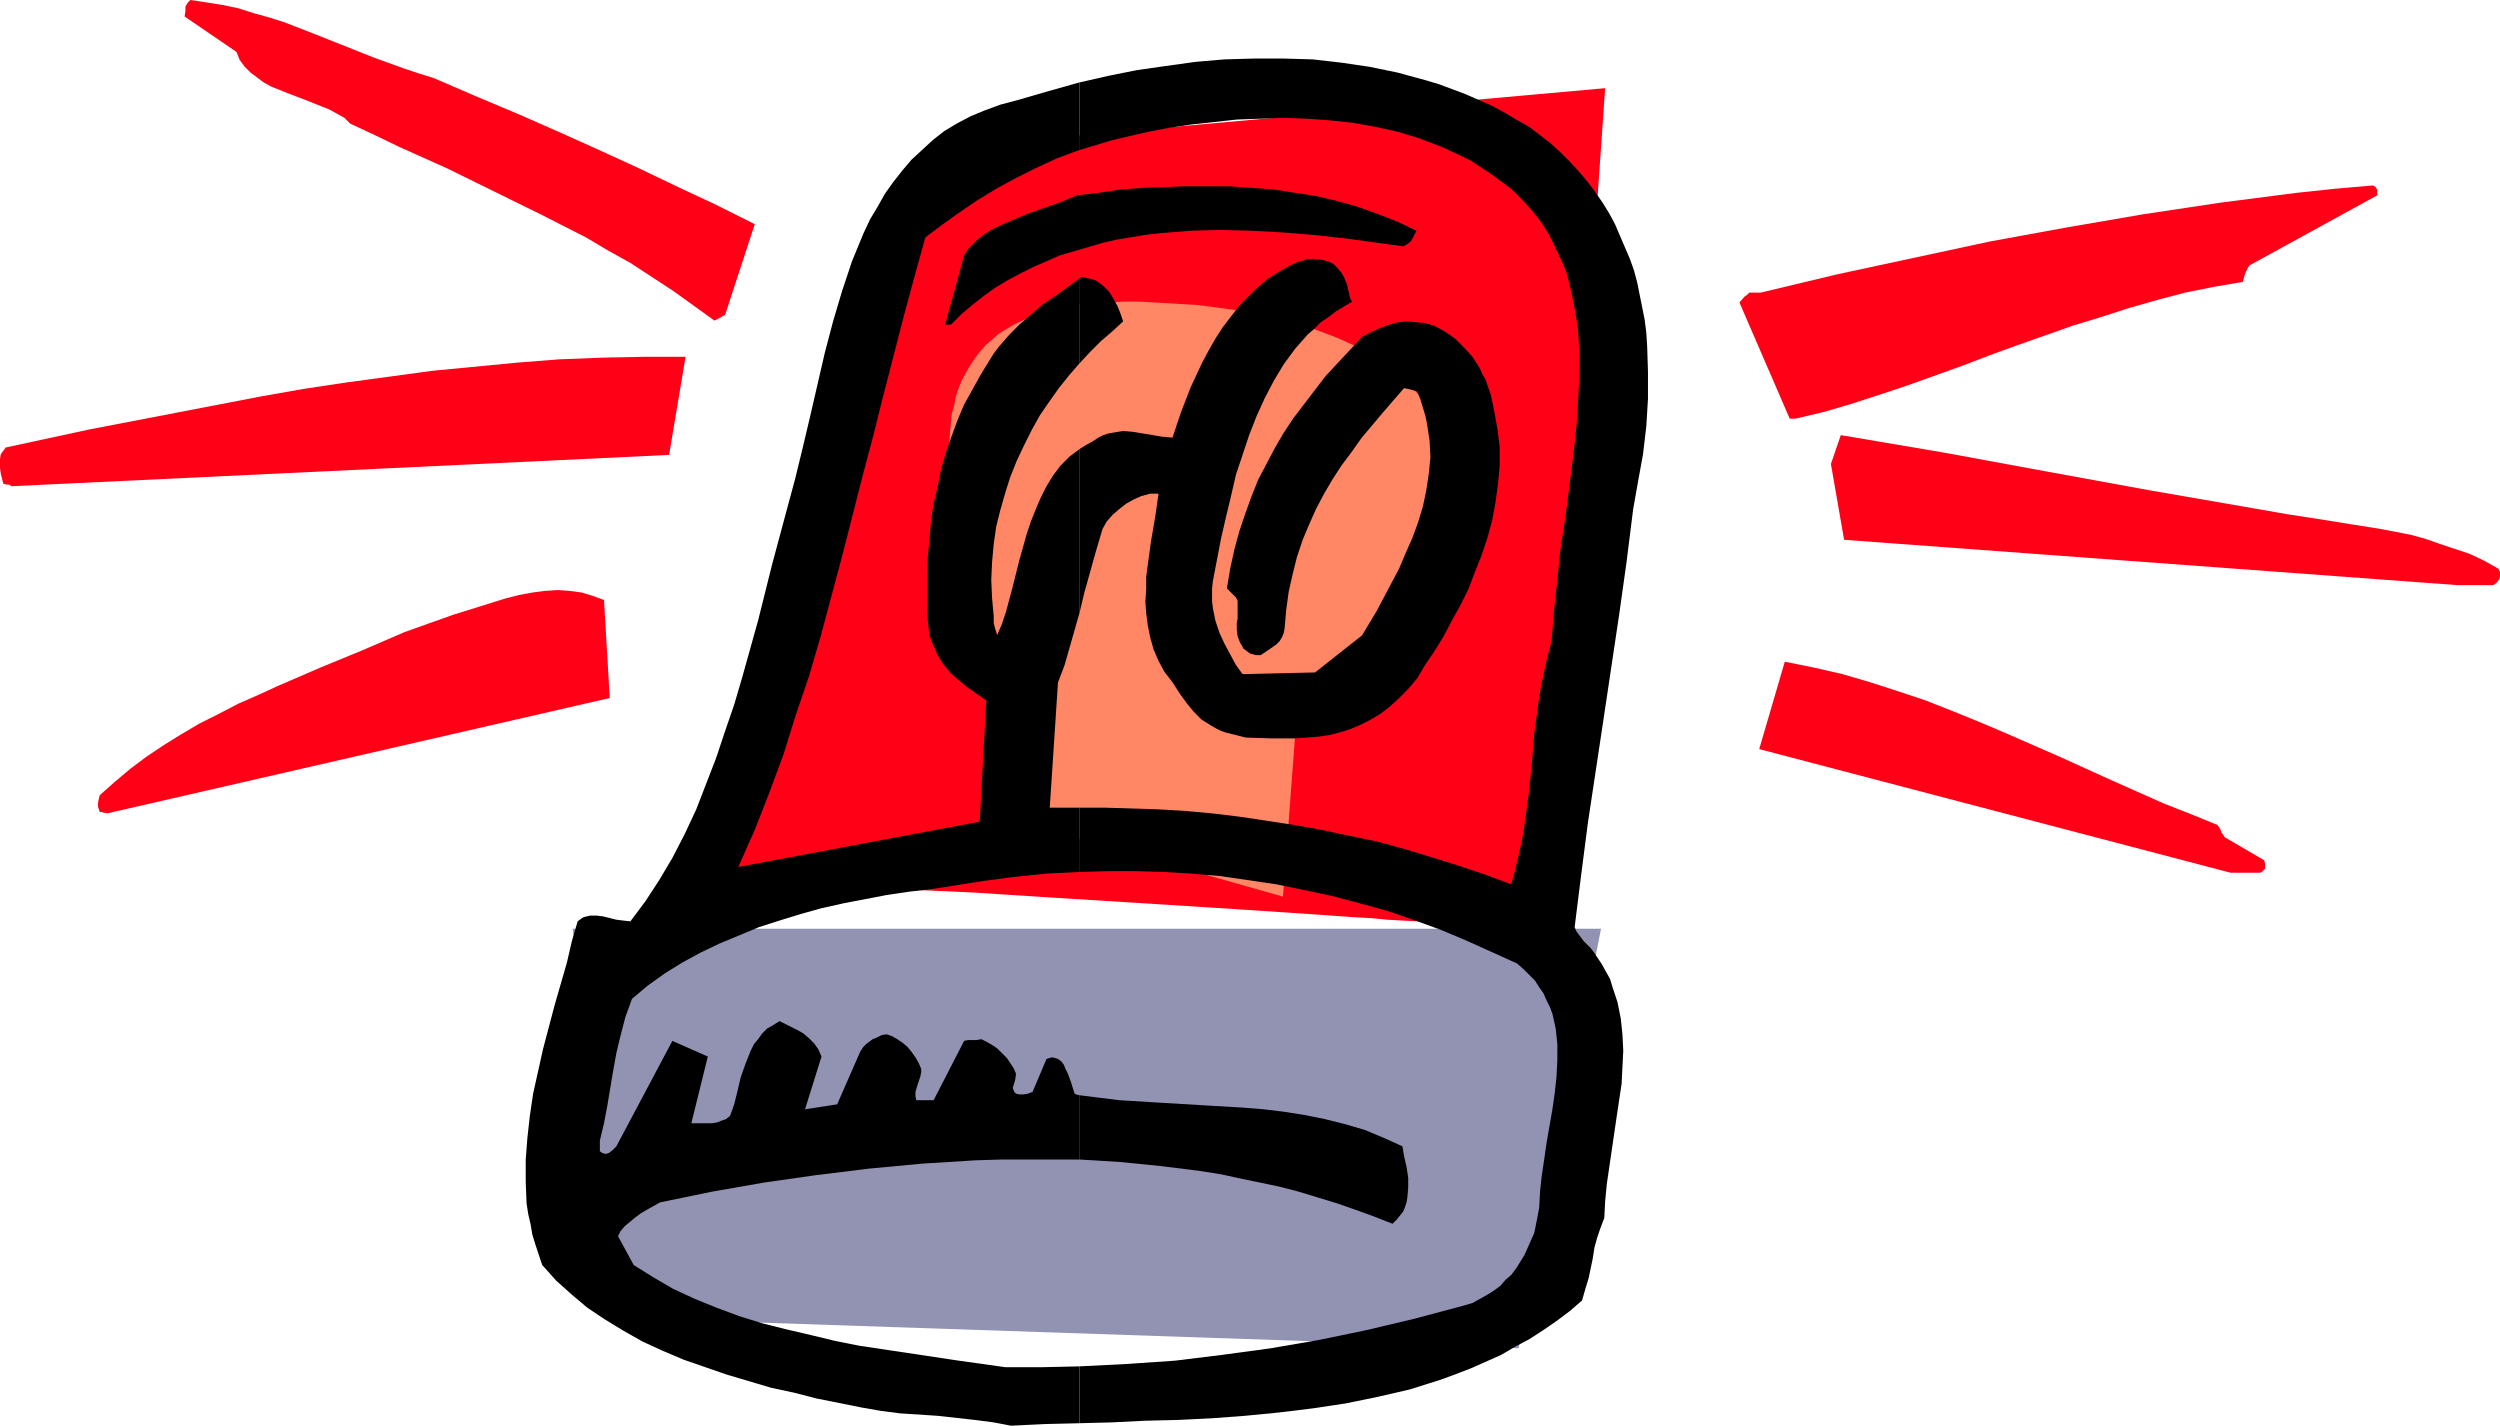<?xml version="1.0" encoding="UTF-8" standalone="no"?>
<svg
   version="1.0"
   width="129.724mm"
   height="73.979mm"
   id="svg15"
   sodipodi:docname="Siren 3.wmf"
   xmlns:inkscape="http://www.inkscape.org/namespaces/inkscape"
   xmlns:sodipodi="http://sodipodi.sourceforge.net/DTD/sodipodi-0.dtd"
   xmlns="http://www.w3.org/2000/svg"
   xmlns:svg="http://www.w3.org/2000/svg">
  <sodipodi:namedview
     id="namedview15"
     pagecolor="#ffffff"
     bordercolor="#000000"
     borderopacity="0.25"
     inkscape:showpageshadow="2"
     inkscape:pageopacity="0.0"
     inkscape:pagecheckerboard="0"
     inkscape:deskcolor="#d1d1d1"
     inkscape:document-units="mm" />
  <defs
     id="defs1">
    <pattern
       id="WMFhbasepattern"
       patternUnits="userSpaceOnUse"
       width="6"
       height="6"
       x="0"
       y="0" />
  </defs>
  <path
     style="fill:#9292b3;fill-opacity:1;fill-rule:evenodd;stroke:none"
     d="m 112.312,182.147 h 201.677 l -16.16,82.265 -177.113,-5.98 z"
     id="path1" />
  <path
     style="fill:#ff0017;fill-opacity:1;fill-rule:evenodd;stroke:none"
     d="M 134.774,173.257 186.648,28.768 314.796,17.293 303.323,182.631 v 0 l -0.485,-0.162 h -0.485 -0.808 l -0.97,-0.162 h -1.293 l -1.293,-0.162 h -1.616 l -1.778,-0.162 -1.939,-0.162 -2.101,-0.162 -2.262,-0.162 -2.262,-0.162 -2.586,-0.162 -2.747,-0.162 -2.747,-0.323 -3.07,-0.162 -2.909,-0.162 -3.232,-0.323 -3.232,-0.162 -6.787,-0.485 -7.11,-0.485 -7.272,-0.485 -7.595,-0.485 -15.352,-0.97 -15.514,-0.97 -7.595,-0.485 -7.434,-0.485 -7.272,-0.323 -7.11,-0.323 -3.232,-0.323 -3.232,-0.162 -3.232,-0.162 -3.07,-0.162 h -3.07 l -2.747,-0.162 -2.747,-0.162 h -2.586 l -2.424,-0.162 h -2.262 -2.101 l -1.939,-0.162 h -4.848 l -1.293,0.162 h -0.97 -0.97 l -0.485,0.162 z"
     id="path2" />
  <path
     style="fill:#ff8766;fill-opacity:1;fill-rule:evenodd;stroke:none"
     d="m 203.131,162.106 v -22.627 l -0.162,-0.162 v -0.162 l -0.162,-0.162 -0.323,-0.485 -0.162,-0.485 -0.323,-0.485 -0.808,-1.455 -0.485,-0.97 -0.485,-0.97 -1.131,-2.101 -1.131,-2.424 -1.293,-2.748 -1.293,-2.909 -1.454,-3.071 -1.293,-3.394 -1.293,-3.394 -1.131,-3.717 -1.131,-3.556 -0.97,-3.717 -0.808,-3.717 -0.646,-3.717 -0.323,-3.879 -0.162,-3.556 0.162,-3.717 0.162,-1.616 0.162,-1.778 0.485,-1.616 0.323,-1.778 0.485,-1.455 0.646,-1.616 0.808,-1.455 0.808,-1.455 0.97,-1.455 0.97,-1.293 1.131,-1.293 1.293,-1.131 1.293,-1.131 1.616,-0.97 1.616,-0.97 1.778,-0.808 1.939,-0.808 2.101,-0.808 2.101,-0.485 2.424,-0.485 2.424,-0.485 2.747,-0.162 2.747,-0.162 2.909,-0.162 h 3.07 l 2.909,0.162 2.909,0.162 2.747,0.162 2.747,0.162 2.586,0.323 2.424,0.323 4.848,0.646 2.262,0.485 2.262,0.485 2.101,0.485 4.04,1.131 3.717,1.293 3.394,1.293 3.232,1.455 2.909,1.778 2.747,1.616 2.424,1.778 2.101,1.939 1.939,1.939 1.778,1.939 1.454,2.101 1.293,2.101 1.131,2.101 0.808,2.101 0.808,2.263 0.485,2.101 0.323,2.101 0.323,2.101 v 2.101 2.101 l -0.323,1.939 -0.162,1.939 -0.485,1.939 -0.646,1.778 -0.646,1.778 -0.808,1.616 -1.778,3.071 -1.939,3.071 -2.101,2.748 -2.262,2.748 -2.262,2.586 -2.424,2.263 -2.424,2.263 -2.262,1.939 -2.262,1.778 -2.101,1.455 -1.778,1.455 -1.778,1.131 -0.646,0.485 -0.646,0.485 -0.485,0.323 -0.485,0.162 -0.485,0.323 -0.162,0.162 h -0.162 l -0.162,0.162 -2.747,36.365 z"
     id="path3" />
  <path
     style="fill:#000000;fill-opacity:1;fill-rule:evenodd;stroke:none"
     d="m 211.696,267.967 v 11.152 l 6.302,-0.162 6.464,-0.323 6.626,-0.162 6.626,-0.323 6.464,-0.485 6.626,-0.646 6.626,-0.808 6.464,-0.97 6.302,-1.293 6.302,-1.455 3.07,-0.97 3.07,-0.97 3.07,-1.131 2.909,-1.131 2.909,-1.293 2.909,-1.293 2.747,-1.616 2.747,-1.455 2.747,-1.778 2.586,-1.778 2.586,-1.939 2.424,-2.101 0.646,-2.263 0.646,-2.101 0.808,-3.879 0.323,-2.101 0.485,-1.778 0.646,-1.939 0.808,-2.101 0.162,-3.232 0.323,-3.394 0.97,-6.626 0.97,-6.626 0.485,-3.232 0.485,-3.232 0.162,-3.232 0.162,-3.232 -0.162,-3.232 -0.323,-3.071 -0.646,-3.232 -0.485,-1.455 -0.485,-1.455 -0.485,-1.616 -0.808,-1.455 -0.808,-1.455 -0.97,-1.455 -0.646,-0.97 -0.646,-0.808 -1.293,-1.293 -0.97,-1.293 -0.485,-0.646 -0.323,-0.808 1.293,-10.344 1.293,-10.02 3.07,-20.364 3.07,-20.526 1.454,-10.344 1.293,-10.344 0.97,-5.495 0.97,-5.333 0.646,-5.495 0.323,-5.333 v -5.333 l -0.162,-5.01 -0.162,-2.586 -0.323,-2.586 -0.485,-2.424 -0.485,-2.424 -0.485,-2.424 -0.646,-2.424 -0.808,-2.263 -0.97,-2.263 -0.97,-2.263 -0.97,-2.263 -1.131,-2.101 -1.293,-2.101 -1.454,-2.101 -1.454,-1.939 -1.616,-1.939 -1.778,-1.939 -1.939,-1.939 -1.939,-1.778 -2.101,-1.616 -2.101,-1.616 -2.586,-1.455 -2.424,-1.455 -2.424,-1.293 -2.586,-1.131 -2.586,-1.131 -5.171,-1.939 -2.747,-0.808 -5.333,-1.455 -5.494,-1.131 -5.494,-0.808 -5.656,-0.646 -5.656,-0.162 h -5.818 l -5.818,0.162 -5.656,0.485 -5.818,0.808 -5.656,0.808 -5.656,1.131 -5.656,1.293 v 13.253 l 3.232,-0.97 3.232,-0.97 3.394,-0.808 3.555,-0.808 4.202,-0.808 4.363,-0.646 4.525,-0.485 4.363,-0.485 4.525,-0.162 4.686,-0.162 4.525,0.162 4.525,0.323 4.525,0.485 4.525,0.808 4.363,0.97 4.202,1.293 4.202,1.616 3.878,1.778 1.939,0.97 3.717,2.424 1.778,1.293 2.424,1.778 2.101,2.101 1.939,2.101 1.778,2.263 1.454,2.263 1.293,2.586 1.131,2.424 1.131,2.586 0.646,2.586 0.646,2.748 0.485,2.748 0.485,2.909 0.162,2.909 0.162,2.909 v 2.909 l -0.162,3.071 -0.323,6.142 -0.646,6.303 -1.616,12.606 -0.97,6.303 -0.646,6.142 -0.646,6.142 -0.485,5.98 -0.808,3.071 -0.646,2.909 -0.646,3.071 -0.485,3.071 -0.808,5.98 -0.485,6.142 -0.646,5.98 -0.808,5.98 -0.485,2.909 -0.646,2.909 -0.646,2.748 -0.808,2.909 -5.171,-1.939 -5.333,-1.778 -5.171,-1.616 -5.333,-1.616 -5.333,-1.455 -5.494,-1.131 -5.333,-1.131 -5.333,-0.97 -5.333,-0.808 -5.333,-0.808 -5.333,-0.646 -5.333,-0.485 -5.333,-0.323 -5.171,-0.162 -5.171,-0.162 h -5.171 v 12.606 l 5.494,-0.162 h 5.494 l 5.494,0.162 5.494,0.323 5.656,0.485 5.494,0.808 5.494,0.808 5.494,1.131 5.333,1.131 5.494,1.455 5.333,1.455 5.171,1.778 5.333,1.939 5.01,2.101 5.01,2.263 5.01,2.263 1.293,1.131 1.131,1.131 1.131,1.131 0.808,1.293 0.808,1.131 0.646,1.455 0.646,1.293 0.485,1.293 0.323,1.455 0.323,1.455 0.323,3.071 v 3.071 l -0.162,3.232 -0.323,3.071 -0.485,3.394 -1.131,6.465 -0.485,3.394 -0.485,3.232 -0.323,3.071 -0.162,3.071 -0.323,1.778 -0.323,1.616 -0.323,1.616 -0.646,1.455 -0.646,1.455 -0.646,1.455 -0.808,1.293 -0.808,1.293 -0.97,1.293 -1.131,0.97 -0.97,1.131 -1.293,0.97 -1.293,0.808 -1.454,0.808 -1.454,0.808 -1.616,0.485 -9.696,2.586 -9.534,2.263 -9.373,1.939 -9.373,1.616 -9.534,1.293 -9.211,1.131 -9.373,0.646 z"
     id="path4" />
  <path
     style="fill:#000000;fill-opacity:1;fill-rule:evenodd;stroke:none"
     d="m 211.696,214.794 v 12.606 l 7.918,0.485 8.08,0.808 7.757,0.97 4.04,0.646 3.717,0.808 3.878,0.808 3.878,0.808 3.717,0.97 3.717,1.131 3.717,1.131 3.717,1.293 3.555,1.293 3.717,1.455 0.808,-0.808 0.646,-0.808 0.646,-0.808 0.323,-0.808 0.323,-0.97 0.162,-0.97 0.162,-1.939 v -1.939 l -0.323,-2.101 -0.485,-2.101 -0.323,-1.939 -3.555,-1.616 -3.878,-1.616 -3.878,-1.131 -3.878,-0.97 -4.04,-0.808 -4.04,-0.646 -4.04,-0.485 -4.04,-0.323 -8.242,-0.485 -8.08,-0.485 -7.918,-0.485 -3.878,-0.485 z"
     id="path5" />
  <path
     style="fill:#000000;fill-opacity:1;fill-rule:evenodd;stroke:none"
     d="m 211.696,88.083 v 32.163 l 0.97,-4.041 1.131,-4.041 1.131,-4.041 1.293,-4.364 0.808,-1.455 1.131,-1.293 1.293,-1.131 1.454,-1.131 1.454,-0.808 1.454,-0.646 1.778,-0.485 h 1.616 l -0.646,4.525 -0.808,4.687 -0.646,4.687 -0.323,2.424 v 2.424 l -0.162,2.424 0.162,2.263 0.323,2.424 0.485,2.424 0.646,2.263 0.97,2.263 1.131,2.101 1.616,2.101 1.454,2.263 1.293,1.778 1.454,1.778 1.454,1.455 1.778,1.131 1.131,0.646 0.97,0.485 0.97,0.323 1.293,0.323 1.293,0.323 1.293,0.323 5.01,0.162 h 4.686 l 2.262,-0.162 2.101,-0.162 2.262,-0.323 1.939,-0.485 2.101,-0.646 1.939,-0.808 1.939,-0.97 1.939,-1.131 1.939,-1.455 1.778,-1.616 1.939,-1.939 1.778,-2.101 1.616,-2.748 1.778,-2.586 1.778,-2.909 1.616,-3.071 1.616,-2.909 1.616,-3.232 1.293,-3.394 1.293,-3.232 1.131,-3.394 0.97,-3.556 0.646,-3.556 0.485,-3.556 0.323,-3.556 v -3.717 l -0.485,-3.717 -0.646,-3.556 -0.323,-1.616 -0.323,-1.455 -0.485,-1.293 -0.485,-1.455 -0.646,-1.131 -0.485,-1.131 -1.454,-2.263 -1.616,-1.778 -1.778,-1.778 -2.101,-1.455 -2.101,-1.131 -1.778,-0.485 -1.778,-0.162 -1.616,-0.162 -1.778,0.162 -1.778,0.485 -1.778,0.646 -1.778,0.808 -1.778,0.97 -2.424,2.586 -2.424,2.586 -2.262,2.424 -2.101,2.748 -2.101,2.748 -2.101,2.748 -1.939,2.909 -1.778,3.071 -1.616,3.071 -1.616,3.071 -1.293,3.232 -1.293,3.556 -1.131,3.394 -0.97,3.556 -0.808,3.717 -0.646,3.879 1.131,1.131 0.646,0.646 0.323,0.646 v 1.455 1.455 0.646 l -0.162,0.646 v 1.455 l 0.162,1.293 0.485,1.293 0.323,0.485 0.323,0.646 0.646,0.485 0.646,0.485 0.646,0.162 0.485,0.162 h 0.485 0.485 l 1.454,-0.97 1.616,-1.131 0.646,-0.646 0.485,-0.808 0.323,-0.808 0.162,-0.808 0.323,-3.717 0.485,-3.556 0.808,-3.556 0.808,-3.232 1.131,-3.394 1.293,-3.071 1.293,-2.909 1.616,-3.071 1.616,-2.748 1.778,-2.748 1.939,-2.586 1.939,-2.748 4.202,-5.01 4.202,-4.849 0.808,0.162 0.646,0.162 1.131,0.323 0.646,1.616 0.485,1.616 0.485,1.616 0.323,1.616 0.485,3.232 0.162,3.232 -0.323,3.232 -0.485,3.232 -0.646,3.071 -0.97,3.232 -1.131,3.071 -1.293,2.909 -1.293,3.071 -1.454,2.748 -1.454,2.748 -1.454,2.748 -1.454,2.424 -1.454,2.424 -9.211,7.273 -14.221,0.323 -1.293,-1.778 -1.131,-2.101 -1.131,-2.101 -0.97,-2.101 -0.808,-2.424 -0.485,-2.424 -0.162,-1.293 v -2.586 l 0.162,-1.455 1.616,-8.404 0.97,-4.202 0.97,-4.041 0.97,-4.202 1.293,-3.879 1.293,-3.879 1.454,-3.717 1.616,-3.556 1.778,-3.394 1.939,-3.232 2.262,-3.071 2.424,-2.748 1.293,-1.131 1.293,-1.293 1.454,-0.97 1.454,-1.131 3.232,-1.939 -0.323,-0.485 -0.162,-0.485 -0.162,-0.808 -0.162,-0.646 -0.162,-0.808 -0.323,-0.808 -0.323,-0.808 -0.485,-0.808 -0.808,-0.97 -0.808,-0.808 -1.131,-0.485 -1.293,-0.323 -1.454,-0.162 -1.454,0.162 -1.616,0.485 -1.454,0.646 -2.262,1.293 -2.101,1.293 -2.101,1.778 -1.778,1.778 -1.778,1.778 -1.616,2.101 -1.616,2.101 -1.454,2.263 -1.293,2.263 -1.293,2.424 -1.131,2.424 -1.131,2.424 -1.939,5.01 -1.616,4.849 -1.939,-0.162 -1.939,-0.323 -3.878,-0.646 -1.939,-0.162 -1.939,0.323 -0.97,0.162 -0.97,0.323 -0.97,0.485 -0.97,0.646 -1.454,0.808 z"
     id="path6" />
  <path
     style="fill:#000000;fill-opacity:1;fill-rule:evenodd;stroke:none"
     d="m 211.696,54.628 v 16.647 l 2.101,-2.263 2.101,-2.101 2.262,-1.939 2.101,-1.939 -0.485,-1.455 -0.646,-1.616 -0.808,-1.455 -0.808,-1.293 -1.131,-1.131 -1.293,-0.97 -0.808,-0.323 -0.646,-0.162 -0.808,-0.162 -0.808,-0.162 z"
     id="path7" />
  <path
     style="fill:#000000;fill-opacity:1;fill-rule:evenodd;stroke:none"
     d="M 211.696,29.415 V 16.162 l -6.302,1.778 -6.141,1.778 -3.07,0.808 -3.07,1.131 -2.747,1.131 -2.747,1.455 -2.424,1.455 -2.262,1.778 -2.101,1.939 -2.101,1.939 -1.778,2.101 -1.778,2.263 -1.616,2.263 -1.454,2.586 -1.454,2.424 -1.293,2.748 -1.131,2.748 -1.131,2.748 -0.97,2.909 -0.97,2.909 -1.778,5.98 -1.616,6.142 -1.454,6.303 -1.454,6.303 -1.454,6.142 -1.454,5.98 -1.616,5.98 -2.909,10.829 -2.747,10.99 -3.07,10.99 -1.616,5.495 -1.778,5.172 -1.778,5.333 -1.939,5.01 -1.939,5.01 -2.262,4.849 -2.424,4.687 -2.586,4.364 -2.747,4.202 -2.909,3.879 -1.454,-0.162 -1.293,-0.162 -2.586,-0.646 -1.293,-0.162 h -1.293 l -0.646,0.162 -0.646,0.162 -0.485,0.323 -0.646,0.485 -1.131,3.879 -0.97,4.202 -2.424,8.404 -2.262,8.566 -0.97,4.364 -0.97,4.364 -0.646,4.364 -0.485,4.364 -0.323,4.202 v 4.364 l 0.162,4.202 0.323,2.101 0.485,2.101 0.323,1.939 0.646,2.101 0.646,1.939 0.646,1.939 2.747,3.071 3.07,2.748 3.07,2.586 3.394,2.263 3.717,2.263 3.717,2.101 3.878,1.778 4.202,1.778 4.202,1.455 4.202,1.455 4.363,1.293 4.363,1.293 4.525,0.97 4.363,1.131 8.888,1.778 3.717,0.646 3.717,0.485 7.434,0.485 7.272,0.808 3.717,0.485 3.394,0.646 6.626,-0.323 6.787,-0.162 v -11.152 l -7.272,0.162 h -7.272 l -9.211,-1.293 -9.696,-1.455 -9.696,-1.455 -4.848,-0.97 -4.686,-1.131 -4.848,-1.131 -4.525,-1.131 -4.686,-1.455 -4.363,-1.616 -4.363,-1.778 -4.202,-1.939 -3.878,-2.263 -3.878,-2.424 -3.07,-5.657 0.485,-0.97 0.808,-0.97 0.97,-0.808 0.97,-0.808 1.293,-0.97 1.131,-0.646 2.586,-1.455 10.181,-2.101 10.181,-1.778 10.181,-1.455 10.504,-1.293 10.342,-0.97 5.171,-0.323 5.171,-0.323 5.171,-0.162 h 5.171 5.01 5.171 v -12.606 l -0.646,-0.162 -0.323,-0.162 -0.646,-2.101 -0.646,-1.778 -0.485,-0.97 -0.323,-0.808 -0.485,-0.646 -0.646,-0.485 -0.485,-0.162 -0.646,-0.162 -0.646,0.162 -0.485,0.162 -2.747,6.465 -0.485,0.162 -0.323,0.162 -0.97,0.162 h -0.808 l -0.646,-0.162 -0.323,-0.323 -0.162,-0.323 -0.162,-0.485 0.162,-0.485 0.323,-1.131 0.162,-1.131 -0.485,-1.131 -0.646,-0.97 -0.646,-0.97 -0.97,-0.97 -0.97,-0.97 -0.97,-0.646 -1.131,-0.646 -0.97,-0.485 -0.97,0.162 h -1.616 l -0.808,0.162 -5.979,11.637 H 179.699 l -0.162,-0.808 v -0.808 l 0.485,-1.616 0.485,-1.455 0.162,-0.808 v -0.646 l -0.485,-1.131 -0.646,-1.131 -0.808,-1.131 -0.808,-0.97 -0.97,-0.808 -0.97,-0.646 -1.131,-0.646 -0.97,-0.323 -0.97,0.162 -0.97,0.485 -0.808,0.323 -0.646,0.485 -0.646,0.485 -0.485,0.485 -0.323,0.485 -0.323,0.485 -4.525,10.344 -6.302,0.97 3.232,-10.344 -0.646,-1.455 -0.808,-1.131 -0.97,-0.97 -1.131,-0.97 -1.131,-0.646 -1.293,-0.646 -2.262,-1.131 -1.293,0.808 -1.131,0.646 -0.97,0.97 -0.808,1.131 -0.808,0.97 -0.646,1.293 -0.97,2.424 -0.97,2.748 -0.646,2.748 -0.646,2.586 -0.808,2.263 -0.808,0.646 -0.97,0.323 -0.808,0.323 -0.97,0.162 h -2.101 -1.939 l 3.232,-13.091 -6.949,-3.071 -10.989,20.687 -0.808,0.808 -0.646,0.485 -0.485,0.162 h -0.323 l -0.485,-0.162 -0.485,-0.323 v -2.101 l 0.808,-3.394 0.646,-3.394 1.131,-6.788 0.646,-3.556 0.808,-3.394 0.97,-3.717 0.646,-1.778 0.646,-1.778 3.07,-2.586 3.394,-2.424 3.394,-2.101 3.555,-1.939 3.717,-1.778 3.878,-1.616 3.878,-1.616 4.04,-1.293 4.202,-1.293 4.04,-1.131 4.363,-0.97 4.202,-0.808 4.202,-0.808 4.363,-0.646 4.202,-0.485 4.202,-0.646 6.141,-0.97 6.141,-0.808 6.302,-0.646 6.464,-0.323 v -12.606 h -5.818 l 1.616,-24.566 1.293,-3.394 0.97,-3.394 0.97,-3.394 0.97,-3.394 V 88.083 l -1.939,1.455 -1.778,1.778 -1.454,1.939 -1.293,2.101 -1.131,2.263 -0.97,2.263 -0.97,2.424 -0.808,2.424 -1.454,5.172 -1.293,5.172 -1.293,4.849 -0.808,2.424 -0.97,2.263 v -0.162 l -0.162,-0.162 v -0.323 l -0.162,-0.485 -0.323,-1.293 v -1.293 l -0.323,-3.556 -0.162,-3.556 0.162,-3.556 0.323,-3.556 0.485,-3.394 0.808,-3.232 0.97,-3.394 0.97,-3.071 1.293,-3.232 1.454,-3.071 1.454,-2.909 1.616,-2.909 1.778,-2.586 1.939,-2.748 1.939,-2.424 2.101,-2.424 V 54.628 l -4.686,3.394 -2.424,1.616 -2.262,1.939 -2.262,1.939 -2.101,2.101 -2.101,2.424 -0.97,1.293 -0.808,1.293 -1.778,2.909 -1.616,2.909 -1.616,2.909 -1.293,3.071 -1.131,3.071 -1.131,3.232 -0.97,3.394 -0.646,3.232 -0.808,3.394 -0.485,3.394 -0.323,3.556 -0.323,3.556 -0.162,3.394 v 3.556 3.556 l 0.323,3.556 0.162,1.293 0.485,1.293 0.485,1.131 0.485,1.131 0.646,1.131 0.485,0.808 1.454,1.778 1.616,1.455 1.778,1.455 3.717,2.586 -1.293,23.758 -47.349,8.889 3.232,-7.273 2.909,-7.435 2.747,-7.435 2.424,-7.758 2.586,-7.596 2.262,-7.758 4.202,-15.677 4.04,-15.839 2.101,-7.919 1.939,-7.758 4.04,-15.677 2.101,-7.758 2.101,-7.596 3.232,-2.424 3.394,-2.424 3.555,-2.424 3.717,-2.263 3.878,-2.101 3.878,-1.939 4.202,-1.939 z"
     id="path8" />
  <path
     style="fill:#ff0017;fill-opacity:1;fill-rule:evenodd;stroke:none"
     d="m 437.451,171.156 h 5.818 l 0.323,-0.162 0.485,-0.485 0.162,-0.162 v -0.808 l -0.162,-0.808 -7.757,-4.525 -0.323,-0.485 -0.323,-0.485 -0.323,-0.808 -0.485,-0.646 -5.171,-2.101 -5.333,-2.101 -10.181,-4.525 -10.342,-4.687 -10.342,-4.525 -5.333,-2.263 -5.171,-2.101 -5.333,-2.101 -5.333,-1.778 -5.494,-1.778 -5.494,-1.616 -5.656,-1.293 -5.656,-1.131 -5.01,17.132 z"
     id="path9" />
  <path
     style="fill:#ff0017;fill-opacity:1;fill-rule:evenodd;stroke:none"
     d="m 21.008,159.52 98.576,-22.627 -1.131,-19.233 -2.262,-0.808 -2.101,-0.646 -2.424,-0.323 -2.262,-0.162 -2.586,0.162 -2.424,0.323 -2.586,0.485 -2.586,0.646 -5.171,1.616 -5.171,1.616 -5.01,1.778 -2.262,0.808 -2.262,0.808 -8.242,3.556 -8.242,3.394 -8.242,3.556 -3.878,1.778 -4.04,1.778 -3.717,1.939 -3.878,1.939 -3.555,2.101 -3.394,2.101 -3.394,2.263 -3.232,2.424 -3.07,2.586 -2.909,2.586 -0.162,0.646 -0.162,0.808 v 0.808 l 0.323,0.97 z"
     id="path10" />
  <path
     style="fill:#ff0017;fill-opacity:1;fill-rule:evenodd;stroke:none"
     d="m 481.891,114.751 h 7.11 l 0.646,-0.485 0.485,-0.646 0.162,-0.485 v -0.485 -0.485 l -0.323,-0.646 -2.909,-1.616 -2.747,-1.293 -2.909,-0.97 -2.909,-0.97 -2.747,-0.97 -2.909,-0.808 -5.818,-1.131 -6.141,-0.97 -5.979,-0.97 -6.302,-0.97 -6.464,-1.131 -20.523,-3.556 -20.362,-3.717 -20.2,-3.717 -20.038,-3.394 -1.939,5.657 2.586,14.869 z"
     id="path11" />
  <path
     style="fill:#ff0017;fill-opacity:1;fill-rule:evenodd;stroke:none"
     d="m 2.262,95.356 128.957,-6.142 3.232,-19.233 h -8.242 l -8.08,0.162 -8.403,0.323 -8.242,0.646 -8.403,0.808 -8.403,0.808 -8.242,1.131 -8.403,1.131 -8.565,1.293 -8.242,1.455 L 34.421,80.972 17.614,84.204 1.131,87.76 0.646,88.407 0.162,89.053 0,90.023 v 0.808 0.97 l 0.162,1.131 0.485,1.939 0.646,0.162 H 1.778 Z"
     id="path12" />
  <path
     style="fill:#ff0017;fill-opacity:1;fill-rule:evenodd;stroke:none"
     d="m 352.126,82.103 5.494,-1.293 5.494,-1.616 5.494,-1.778 5.333,-1.778 10.827,-3.879 5.494,-2.101 5.333,-1.939 10.989,-3.879 5.333,-1.616 5.494,-1.778 5.656,-1.616 5.494,-1.455 5.656,-1.131 5.656,-0.97 0.162,-0.646 0.162,-0.646 0.323,-0.808 0.323,-0.646 0.323,-0.485 25.048,-13.738 v -1.131 l -0.323,-0.485 -0.485,-0.323 -7.434,0.646 -7.595,0.808 -15.029,1.939 -15.029,2.263 -15.029,2.586 -15.029,2.748 -15.029,3.232 -15.029,3.232 -14.867,3.556 h -2.262 l -0.485,0.485 -0.485,0.323 -0.97,1.131 9.858,22.789 z"
     id="path13" />
  <path
     style="fill:#000000;fill-opacity:1;fill-rule:evenodd;stroke:none"
     d="m 186.486,63.679 2.101,-2.101 2.101,-1.778 2.262,-1.778 2.262,-1.616 2.424,-1.455 2.424,-1.293 2.586,-1.293 2.586,-1.131 2.586,-1.131 2.747,-0.808 2.747,-0.808 2.747,-0.808 2.747,-0.646 2.909,-0.485 2.909,-0.485 2.909,-0.323 5.818,-0.485 5.979,-0.162 6.141,0.162 5.979,0.323 5.979,0.485 5.979,0.646 5.979,0.808 5.818,0.808 0.808,-0.485 0.646,-0.485 0.485,-0.808 0.323,-0.646 0.323,-0.646 -3.717,-1.778 -3.717,-1.455 -4.04,-1.455 -4.04,-1.131 -4.04,-0.97 -4.202,-0.646 -4.202,-0.646 -4.363,-0.323 -4.363,-0.323 h -4.363 -4.363 l -4.202,0.162 -4.363,0.162 -4.202,0.323 -4.202,0.646 -4.202,0.485 -3.07,1.293 -3.232,1.131 -3.232,1.131 -3.07,1.293 -2.909,1.293 -1.293,0.646 -1.293,0.808 -1.293,0.97 -0.97,0.97 -0.97,0.97 -0.808,1.293 -3.717,13.576 z"
     id="path14" />
  <path
     style="fill:#ff0017;fill-opacity:1;fill-rule:evenodd;stroke:none"
     d="m 141.077,62.386 1.131,-0.646 5.818,-17.778 -7.434,-3.717 -7.595,-3.556 -7.757,-3.717 -7.757,-3.556 -7.918,-3.556 -8.08,-3.556 L 93.405,18.91 85.163,15.354 82.093,14.384 79.184,13.415 73.366,11.313 61.57,6.626 55.752,4.364 52.682,3.394 49.773,2.586 46.702,1.616 43.632,0.97 40.562,0.485 37.33,0 l -0.323,0.323 -0.162,0.162 -0.485,0.808 V 2.263 l -0.162,0.97 10.181,6.95 0.646,1.616 0.97,1.293 1.131,1.131 1.293,0.97 1.293,0.97 1.454,0.808 3.232,1.293 3.394,1.293 3.232,1.293 1.616,0.646 1.454,0.808 1.454,0.808 1.131,1.131 4.848,2.263 4.686,2.263 9.373,4.202 9.211,4.525 9.211,4.525 8.888,4.525 4.363,2.586 4.363,2.424 4.202,2.748 4.202,2.748 4.04,2.909 4.04,2.909 z"
     id="path15" />
</svg>
